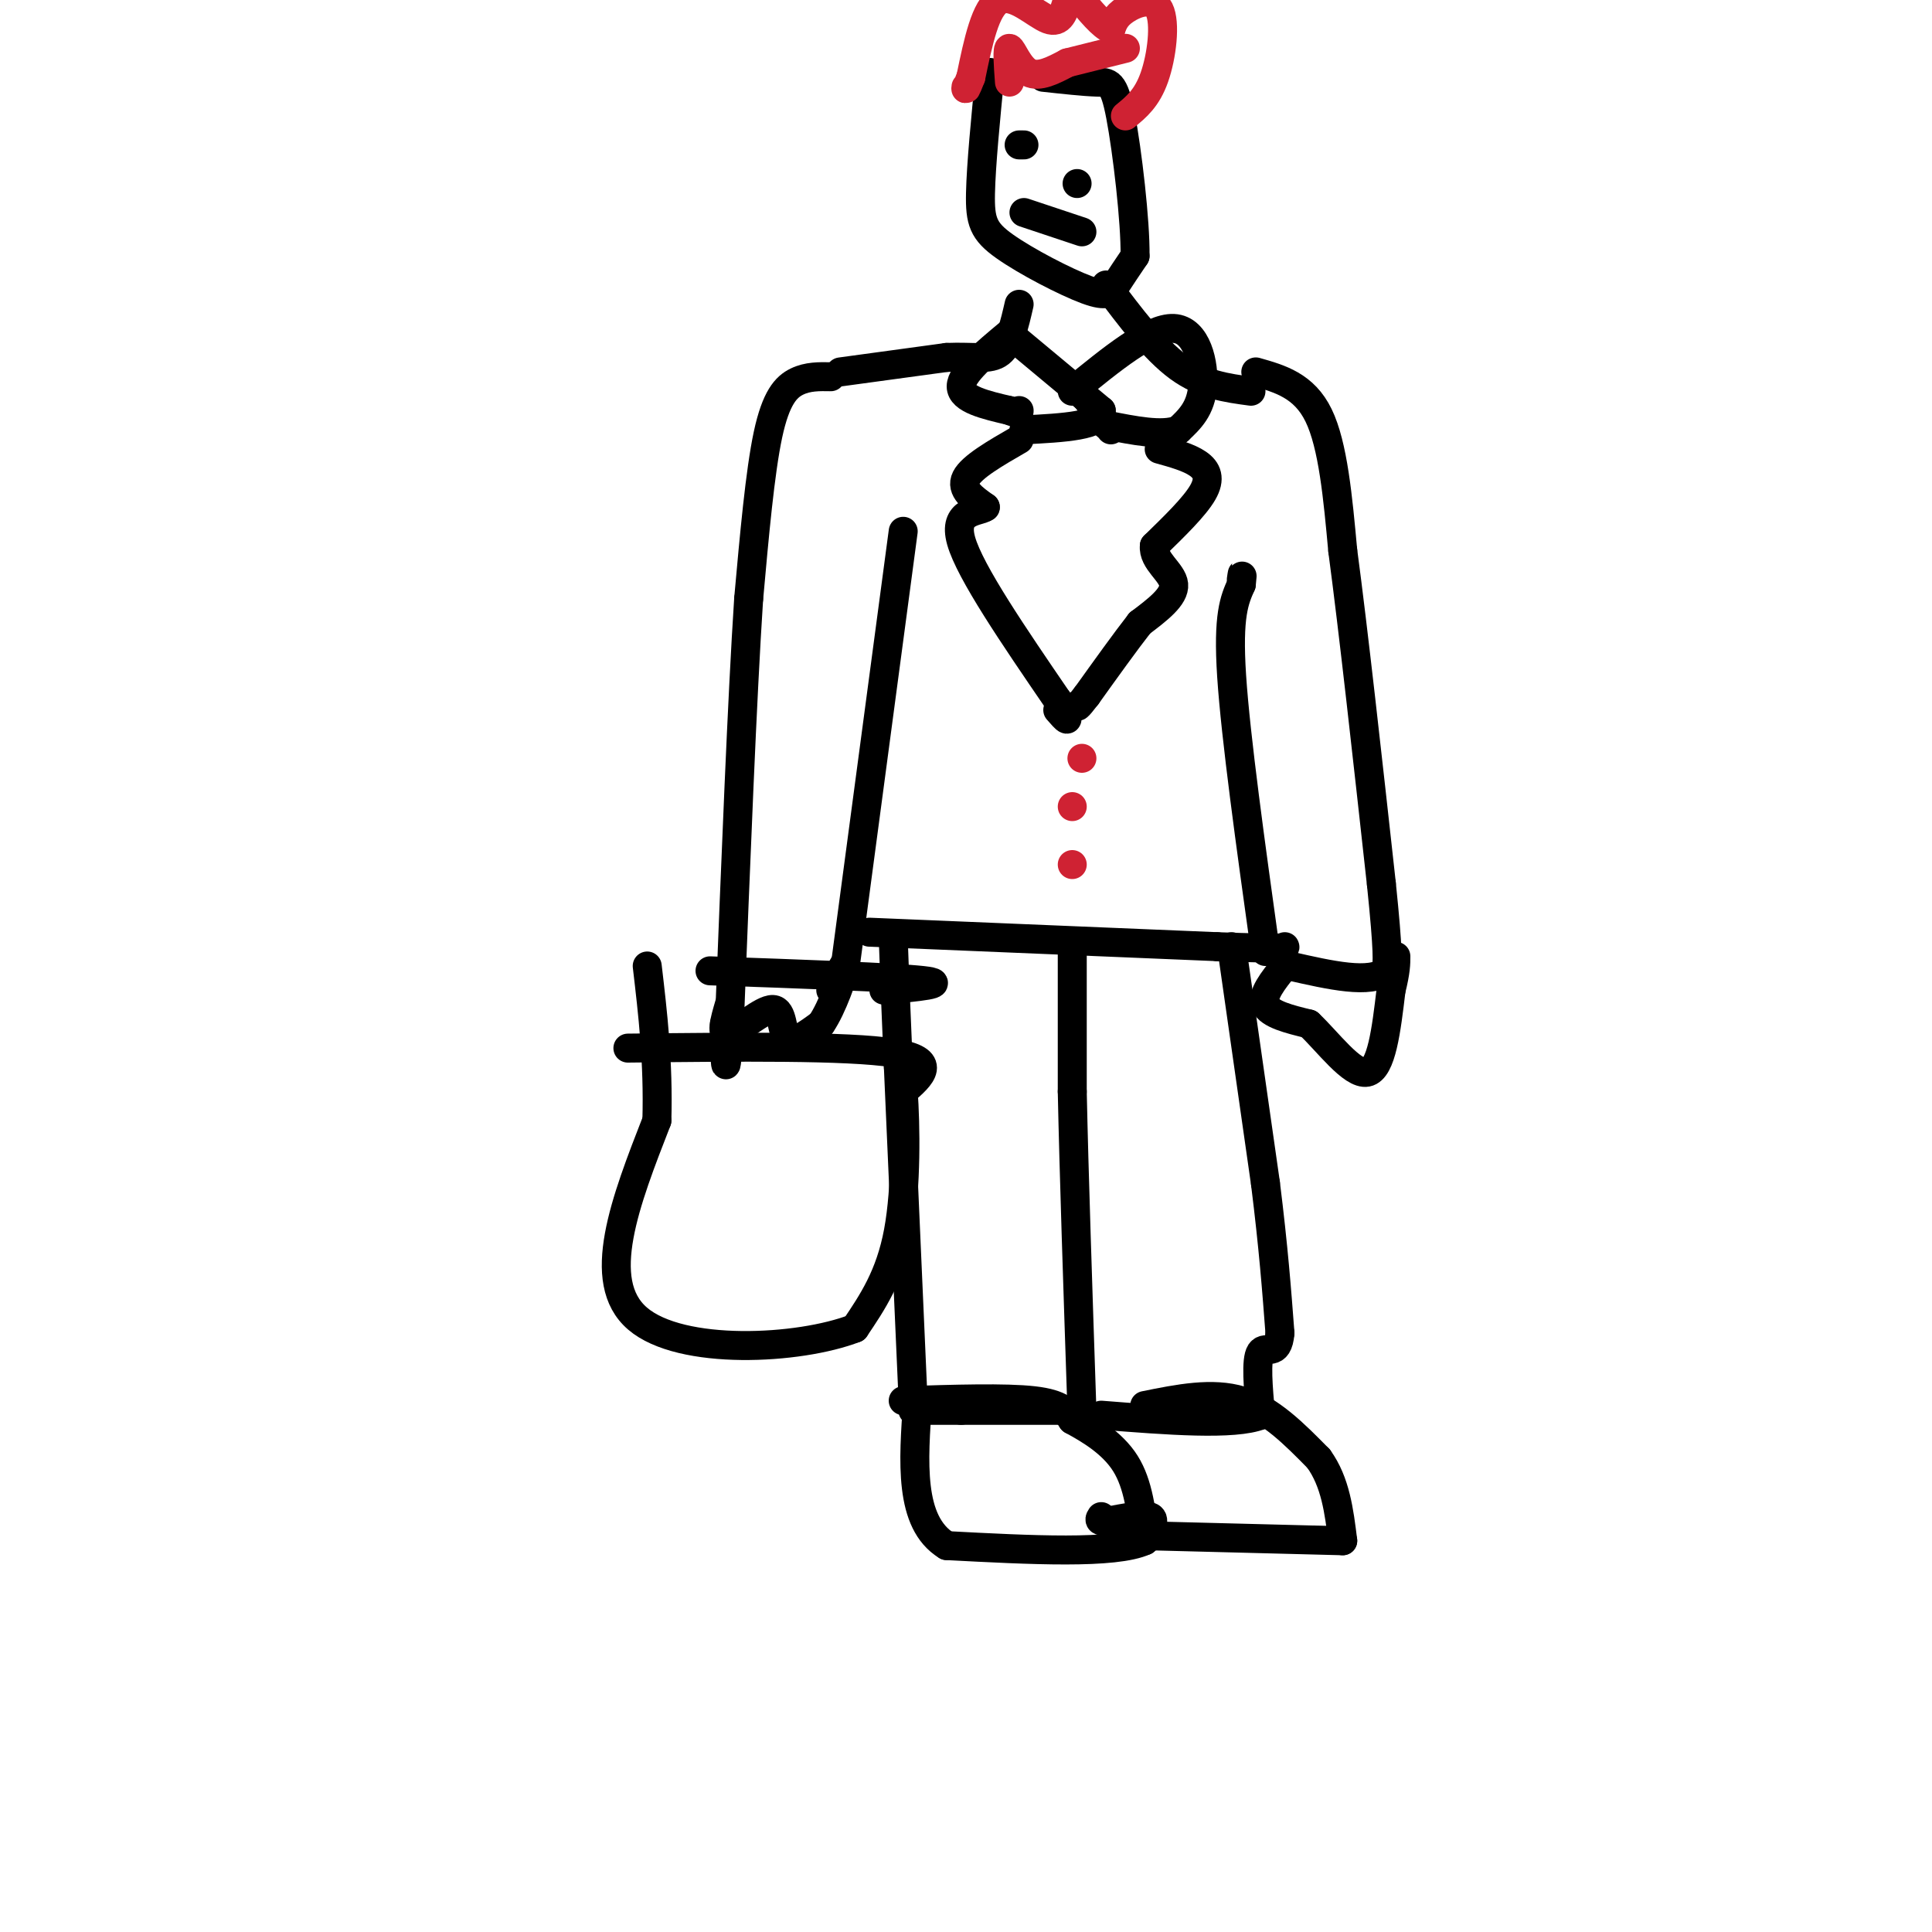 <svg viewBox='0 0 400 400' version='1.1' xmlns='http://www.w3.org/2000/svg' xmlns:xlink='http://www.w3.org/1999/xlink'><g fill='none' stroke='#000000' stroke-width='6' stroke-linecap='round' stroke-linejoin='round'><path d='M222,195c0.000,0.000 0.000,31.000 0,31'/><path d='M222,226c0.333,16.167 1.167,41.083 2,66'/><path d='M224,292c0.000,0.000 -25.000,0.000 -25,0'/><path d='M199,292c-5.833,0.000 -7.917,0.000 -10,0'/><path d='M189,289c0.000,0.000 -3.000,-68.000 -3,-68'/><path d='M186,221c-0.667,-15.500 -0.833,-20.250 -1,-25'/><path d='M255,196c0.000,0.000 7.000,49.000 7,49'/><path d='M262,245c1.667,13.333 2.333,22.167 3,31'/><path d='M265,276c-0.422,5.133 -2.978,2.467 -4,4c-1.022,1.533 -0.511,7.267 0,13'/><path d='M261,293c-5.500,2.167 -19.250,1.083 -33,0'/><path d='M237,291c7.000,-1.417 14.000,-2.833 20,-1c6.000,1.833 11.000,6.917 16,12'/><path d='M273,302c3.500,4.833 4.250,10.917 5,17'/><path d='M278,319c0.000,0.000 -39.000,-1.000 -39,-1'/><path d='M239,318c-6.667,-0.333 -3.833,-0.667 -1,-1'/><path d='M238,317c0.244,-0.867 1.356,-2.533 0,-3c-1.356,-0.467 -5.178,0.267 -9,1'/><path d='M229,315c-1.667,0.000 -1.333,-0.500 -1,-1'/><path d='M187,290c10.583,-0.333 21.167,-0.667 27,0c5.833,0.667 6.917,2.333 8,4'/><path d='M222,294c3.511,1.911 8.289,4.689 11,9c2.711,4.311 3.356,10.156 4,16'/><path d='M237,319c-6.167,2.833 -23.583,1.917 -41,1'/><path d='M196,320c-7.833,-4.833 -6.917,-17.417 -6,-30'/><path d='M180,193c0.000,0.000 72.000,3.000 72,3'/><path d='M252,196c14.333,0.500 14.167,0.250 14,0'/><path d='M240,93c3.044,0.844 6.089,1.689 8,3c1.911,1.311 2.689,3.089 1,6c-1.689,2.911 -5.844,6.956 -10,11'/><path d='M239,113c-0.356,3.133 3.756,5.467 4,8c0.244,2.533 -3.378,5.267 -7,8'/><path d='M236,129c-3.000,3.833 -7.000,9.417 -11,15'/><path d='M225,144c-2.167,2.833 -2.083,2.417 -2,2'/><path d='M211,91c-4.917,2.833 -9.833,5.667 -11,8c-1.167,2.333 1.417,4.167 4,6'/><path d='M204,105c-1.378,1.022 -6.822,0.578 -5,7c1.822,6.422 10.911,19.711 20,33'/><path d='M219,145c3.333,5.833 1.667,3.917 0,2'/><path d='M262,197c-3.083,-22.167 -6.167,-44.333 -7,-57c-0.833,-12.667 0.583,-15.833 2,-19'/><path d='M257,121c0.333,-3.333 0.167,-2.167 0,-1'/><path d='M260,77c5.000,1.417 10.000,2.833 13,9c3.000,6.167 4.000,17.083 5,28'/><path d='M278,114c2.167,16.167 5.083,42.583 8,69'/><path d='M286,183c1.500,14.500 1.250,16.250 1,18'/><path d='M287,201c-3.167,2.833 -11.583,0.917 -20,-1'/><path d='M266,200c-2.417,3.000 -4.833,6.000 -4,8c0.833,2.000 4.917,3.000 9,4'/><path d='M271,212c3.844,3.600 8.956,10.600 12,10c3.044,-0.600 4.022,-8.800 5,-17'/><path d='M288,205c1.000,-4.000 1.000,-5.500 1,-7'/><path d='M172,78c-2.378,-0.044 -4.756,-0.089 -7,1c-2.244,1.089 -4.356,3.311 -6,11c-1.644,7.689 -2.822,20.844 -4,34'/><path d='M155,124c-1.333,20.333 -2.667,54.167 -4,88'/><path d='M151,212c-0.833,14.667 -0.917,7.333 -1,0'/><path d='M187,110c0.000,0.000 -12.000,90.000 -12,90'/><path d='M147,201c19.000,0.667 38.000,1.333 44,2c6.000,0.667 -1.000,1.333 -8,2'/><path d='M151,208c-0.970,3.298 -1.940,6.595 0,6c1.940,-0.595 6.792,-5.083 9,-5c2.208,0.083 1.774,4.738 3,6c1.226,1.262 4.113,-0.869 7,-3'/><path d='M170,212c2.333,-3.356 4.667,-10.244 5,-12c0.333,-1.756 -1.333,1.622 -3,5'/><path d='M130,217c22.750,-0.250 45.500,-0.500 55,1c9.500,1.500 5.750,4.750 2,8'/><path d='M187,226c0.489,6.800 0.711,19.800 -1,29c-1.711,9.200 -5.356,14.600 -9,20'/><path d='M177,275c-11.578,4.489 -36.022,5.711 -45,-2c-8.978,-7.711 -2.489,-24.356 4,-41'/><path d='M136,232c0.333,-12.167 -0.833,-22.083 -2,-32'/><path d='M174,77c0.000,0.000 22.000,-3.000 22,-3'/><path d='M196,74c5.689,-0.244 8.911,0.644 11,-1c2.089,-1.644 3.044,-5.822 4,-10'/><path d='M259,81c-5.000,-0.667 -10.000,-1.333 -15,-5c-5.000,-3.667 -10.000,-10.333 -15,-17'/><path d='M209,69c-5.000,4.167 -10.000,8.333 -10,11c0.000,2.667 5.000,3.833 10,5'/><path d='M209,85c2.000,0.833 2.000,0.417 2,0'/><path d='M210,70c0.000,0.000 18.000,15.000 18,15'/><path d='M228,85c0.333,3.167 -7.833,3.583 -16,4'/><path d='M223,80c0.000,0.000 7.000,9.000 7,9'/><path d='M222,81c8.089,-6.622 16.178,-13.244 21,-13c4.822,0.244 6.378,7.356 6,12c-0.378,4.644 -2.689,6.822 -5,9'/><path d='M244,89c-3.333,1.333 -9.167,0.167 -15,-1'/><path d='M205,15c-0.938,9.592 -1.876,19.183 -2,25c-0.124,5.817 0.565,7.858 5,11c4.435,3.142 12.617,7.384 17,9c4.383,1.616 4.967,0.604 6,-1c1.033,-1.604 2.517,-3.802 4,-6'/><path d='M235,53c0.107,-7.083 -1.625,-21.792 -3,-29c-1.375,-7.208 -2.393,-6.917 -5,-7c-2.607,-0.083 -6.804,-0.542 -11,-1'/><path d='M223,38c0.000,0.000 0.000,0.000 0,0'/><path d='M212,30c0.000,0.000 -1.000,0.000 -1,0'/><path d='M212,44c0.000,0.000 12.000,4.000 12,4'/></g>
<g fill='none' stroke='#cf2233' stroke-width='6' stroke-linecap='round' stroke-linejoin='round'><path d='M233,24c2.232,-1.821 4.464,-3.643 6,-8c1.536,-4.357 2.375,-11.250 1,-14c-1.375,-2.750 -4.964,-1.357 -7,0c-2.036,1.357 -2.518,2.679 -3,4'/><path d='M230,6c-1.667,-0.500 -4.333,-3.750 -7,-7'/><path d='M221,0c-0.711,2.489 -1.422,4.978 -4,4c-2.578,-0.978 -7.022,-5.422 -10,-4c-2.978,1.422 -4.489,8.711 -6,16'/><path d='M201,16c-1.167,3.000 -1.083,2.500 -1,2'/><path d='M209,17c-0.267,-3.556 -0.533,-7.111 0,-7c0.533,0.111 1.867,3.889 4,5c2.133,1.111 5.067,-0.444 8,-2'/><path d='M221,13c3.333,-0.833 7.667,-1.917 12,-3'/><path d='M222,167c0.000,0.000 0.000,0.000 0,0'/><path d='M222,179c0.000,0.000 0.000,0.000 0,0'/><path d='M224,157c0.000,0.000 0.000,0.000 0,0'/></g>
</svg>
